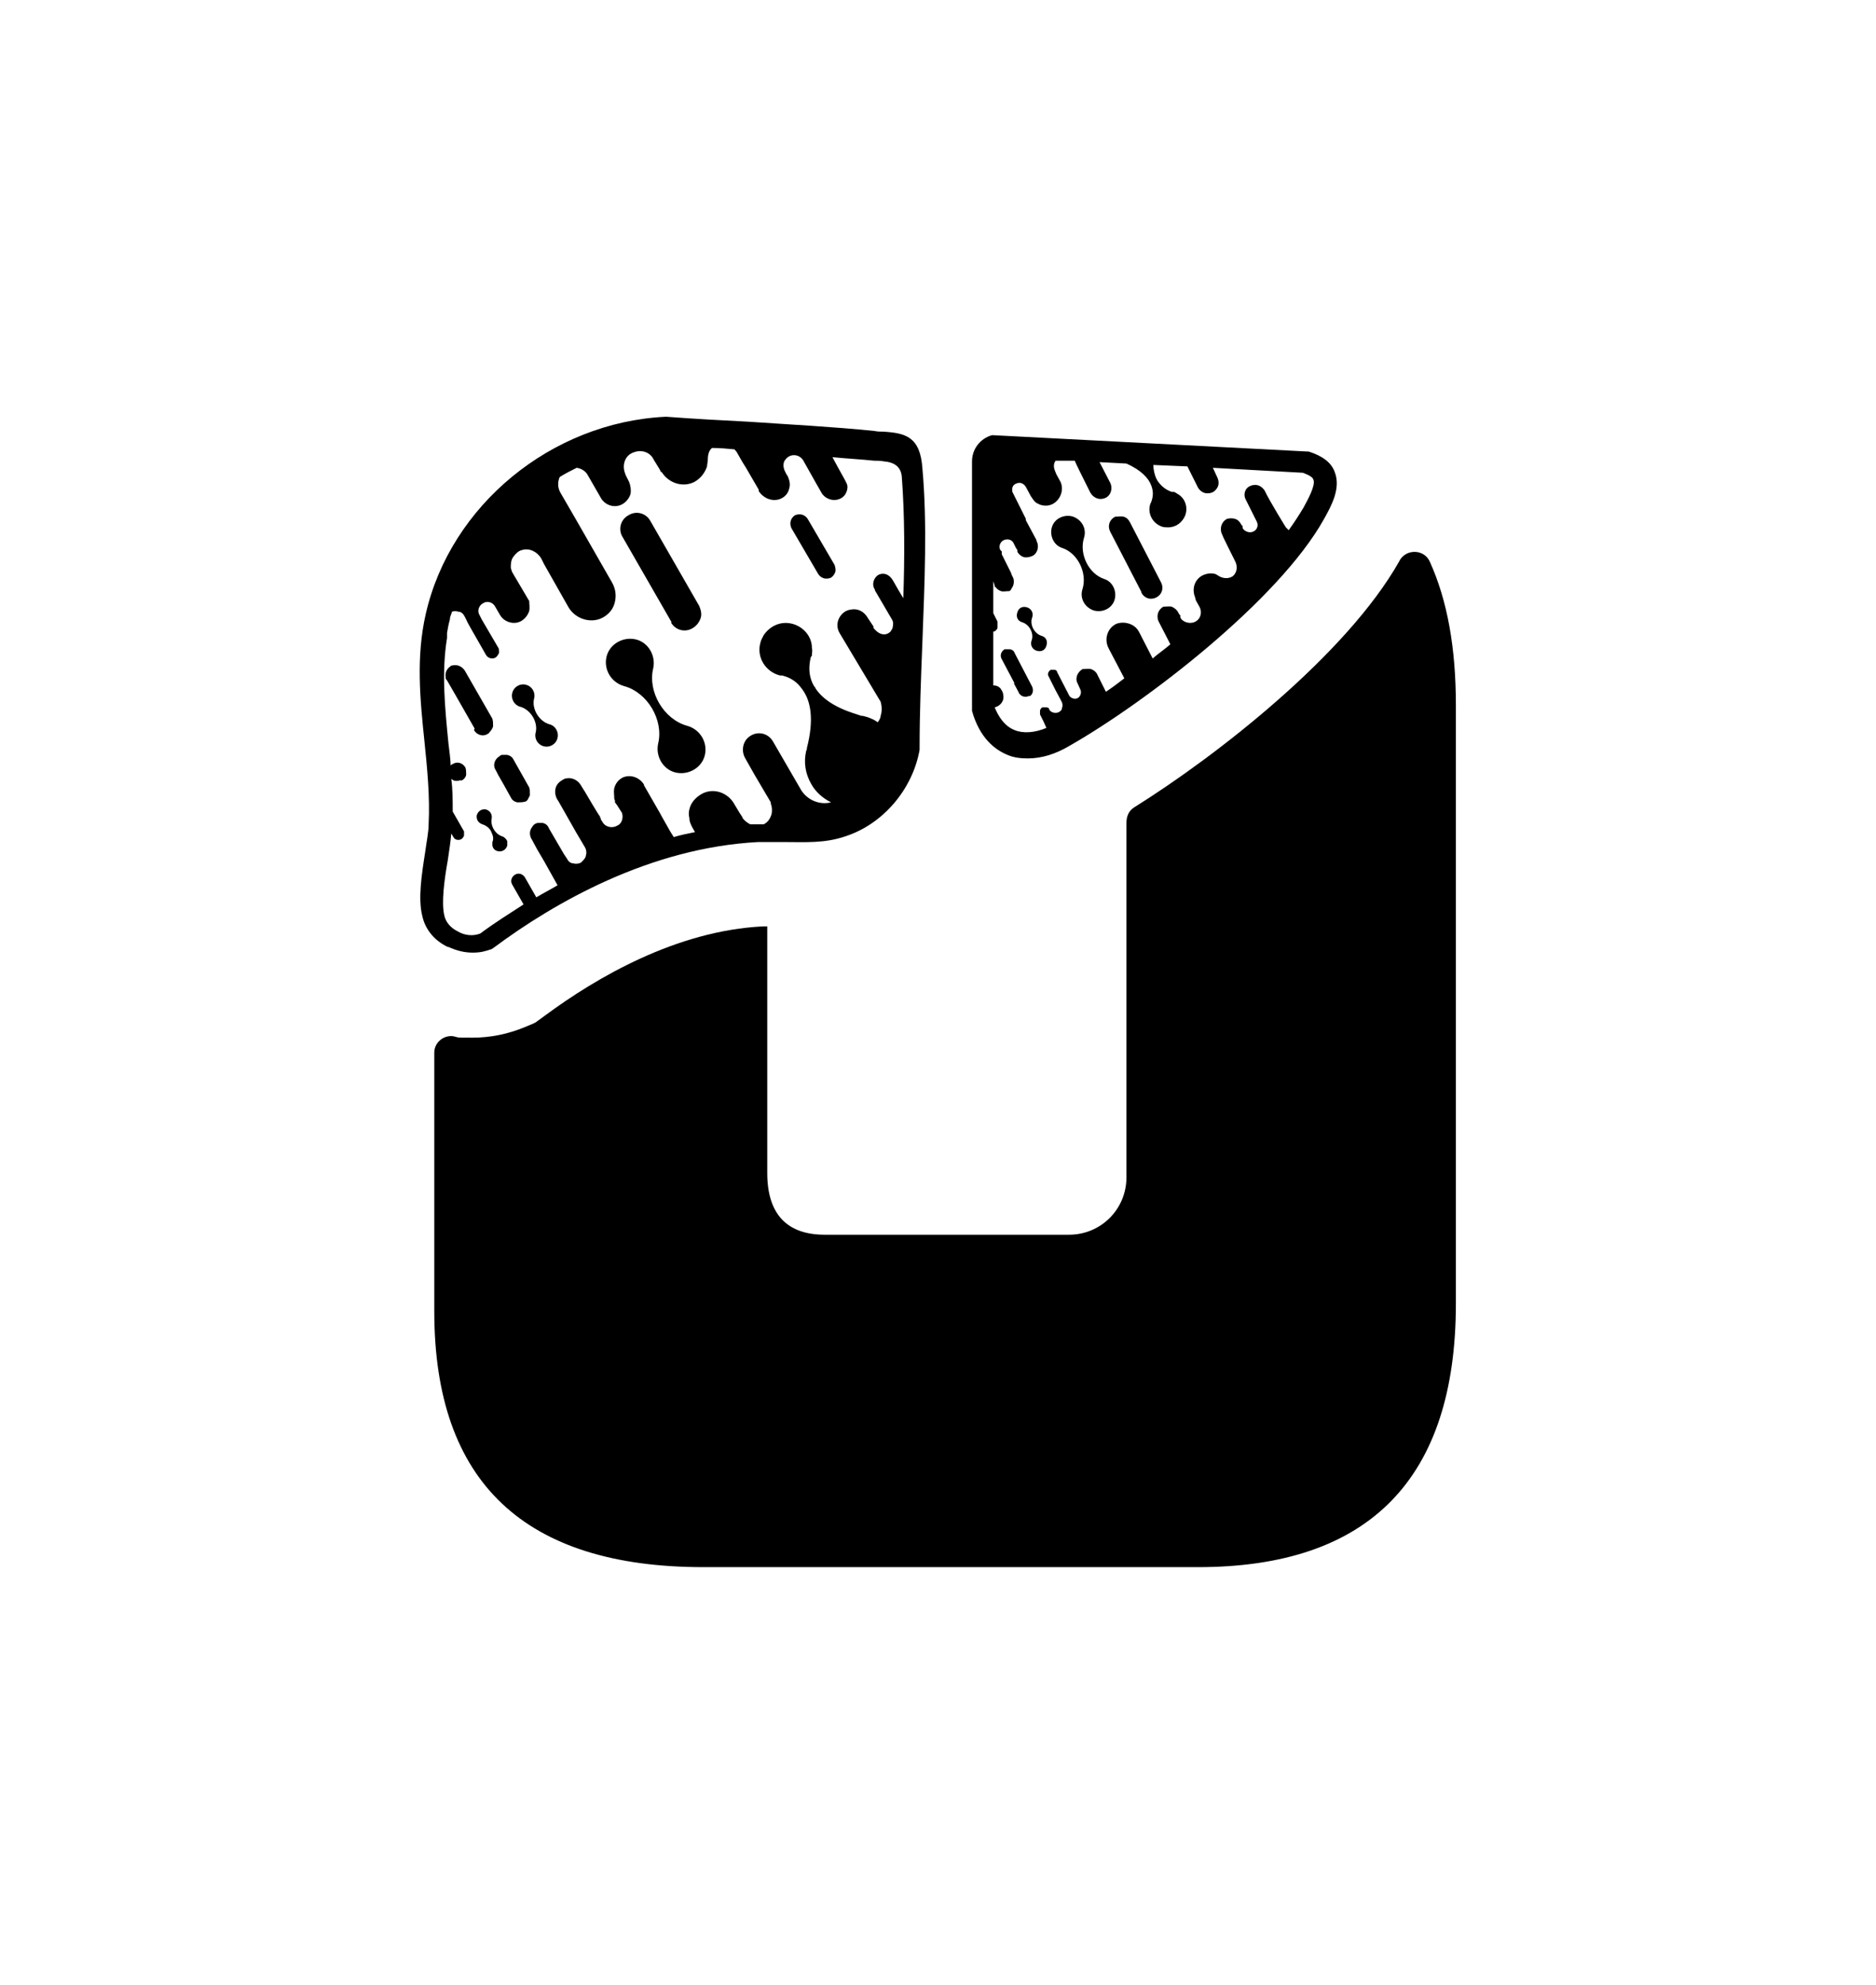 <?xml version="1.0" encoding="UTF-8"?>
<svg id="Layer_1" xmlns="http://www.w3.org/2000/svg" version="1.1" viewBox="0 0 264.8 280">
  <!-- Generator: Adobe Illustrator 29.0.0, SVG Export Plug-In . SVG Version: 2.1.0 Build 186)  -->
  <defs>
    <style>
      .st0 {
        fill: none;
      }
    </style>
  </defs>
  <polygon class="st0" points="143.8 64.3 144.5 65.7 143.8 64.3 143.8 64.3"/>
  <path class="st0" d="M62.5,78.2c.1-.1.2-.3.3-.5,0,.1-.2.3-.3.5Z"/>
  <g>
    <path d="M149.9,77.3s0,0,0,0h0c2.2.7,3.6,3.5,2.9,5.8h0c-.4,1.2.2,2.5,1.5,3,1.2.4,2.6-.2,3-1.4.4-1.2-.2-2.6-1.4-3,0,0,0,0,0,0h0c-2.2-.7-3.6-3.5-2.9-5.8h0c.4-1.2-.2-2.5-1.5-3-1.2-.4-2.6.2-3,1.4-.4,1.2.2,2.6,1.4,3Z"/>
    <path d="M144.3,87.8s0,0,0,0h0c1,.3,1.7,1.6,1.3,2.6h0c-.2.6.1,1.2.7,1.4.6.2,1.2,0,1.4-.7.2-.6,0-1.2-.7-1.4,0,0,0,0,0,0h0c-1-.3-1.7-1.6-1.3-2.6h0c.2-.6-.1-1.2-.7-1.4-.6-.2-1.2,0-1.4.7-.2.6,0,1.2.7,1.4Z"/>
    <path d="M88.1,96.8h0c3.3.9,5.6,4.8,4.8,8.1h0s0,0,0,0c-.4,1.8.7,3.7,2.5,4.1,1.8.4,3.7-.7,4.1-2.5.4-1.8-.7-3.6-2.5-4.1h0c-3.3-.9-5.6-4.8-4.8-8.1h0s0,0,0,0c.4-1.8-.7-3.7-2.5-4.1-1.8-.4-3.7.7-4.1,2.5-.4,1.8.7,3.6,2.5,4.1Z"/>
    <path d="M70.3,109.3l.8,1.4,1,1.8c.2.4.5.6.9.7.4,0,.8,0,1.1-.1.2,0,.3-.2.4-.3,0,0,0,0,0,0h0c.1-.2.2-.4.3-.6,0-.4,0-.8-.1-1.1l-2.2-3.9c-.2-.4-.5-.6-.9-.7-.2,0-.4,0-.6,0,0,0,0,0,0,0-.2,0-.3,0-.5.2-.7.4-1,1.3-.5,2l.3.6Z"/>
    <path d="M73.4,99.7h0c1.5.4,2.6,2.2,2.2,3.7h0s0,0,0,0c-.2.8.3,1.7,1.2,1.9.8.2,1.7-.3,1.9-1.2.2-.8-.3-1.7-1.1-1.9h0c-1.5-.4-2.6-2.2-2.2-3.7h0s0,0,0,0c.2-.8-.3-1.7-1.2-1.9-.8-.2-1.7.3-1.9,1.2-.2.8.3,1.7,1.1,1.9Z"/>
    <path d="M70.9,118s0,0,0,0h0c-1-.3-1.7-1.5-1.5-2.5h0s0,0,0,0c.1-.6-.2-1.1-.8-1.3-.6-.1-1.1.2-1.3.8-.1.6.2,1.1.8,1.3h0c.6.2,1.1.6,1.3,1.2.2.4.3.9.1,1.3h0s0,0,0,0c0,.1,0,.2,0,.4,0,.4.3.8.8.9.6.1,1.1-.2,1.3-.8,0-.2,0-.4,0-.6-.1-.3-.4-.6-.7-.7Z"/>
    <path d="M161.1,83.6c.4.8,1.3,1.1,2.1.7.8-.4,1.1-1.3.7-2.1l-4.4-8.5c-.2-.4-.5-.7-.9-.8-.4-.1-.8,0-1.2,0-.8.4-1.1,1.3-.7,2.1l4.4,8.5Z"/>
    <path d="M143.1,96.4l.7,1.3c0,.1.1.2.2.3.3.3.8.4,1.2.2,0,0,0,0,0,0,0,0,.1,0,.2,0,.4-.3.5-.8.3-1.3l-2.5-4.8c-.1-.3-.3-.4-.6-.5-.2,0-.4,0-.6,0,0,0,0,0,0,0,0,0-.1,0-.2,0-.5.3-.7.9-.4,1.4l1.8,3.4Z"/>
    <path d="M115.5,81c.4.6,1.1.8,1.8.5.3-.2.5-.5.6-.8s0-.7-.1-1l-3.8-6.5c-.4-.6-1.1-.8-1.8-.5-.6.4-.8,1.1-.5,1.8l3.8,6.5Z"/>
    <path d="M94.7,87.8c.6,1.1,2,1.5,3.1.8.5-.3.9-.8,1.1-1.4.2-.6,0-1.2-.2-1.7l-6.9-12c-.6-1.1-2-1.5-3.1-.8-1.1.6-1.5,2-.8,3.1l6.9,12Z"/>
    <path d="M66.9,103c.4.7,1.3,1,2,.5,0,0,.1,0,.2-.2,0,0,0,0,0,0,.2-.2.4-.5.5-.8,0-.4,0-.8-.1-1.1l-3.9-6.8c-.4-.6-1.1-.9-1.8-.7,0,0-.2,0-.2.1,0,0,0,0,0,0-.5.3-.8.9-.7,1.5,0,.2,0,.3.2.5l1.1,1.9,2.8,4.9Z"/>
    <path d="M63.3,133.6c1.1.5,2.2.8,3.4.8s1.8-.2,2.7-.5l.3-.2c8.6-6.4,22.1-14.1,37.3-14.9,1.2,0,2.5,0,3.8,0,2.8,0,5.6.2,8.5-.8,5.3-1.7,9.5-6.6,10.5-12.2h0c0-.1,0-.3,0-.3,0-4.8.2-10,.4-15,.3-8.2.7-16.6,0-24.4-.3-4.5-2.4-5-5.5-5.2-.4,0-.8,0-1.3-.1-5.9-.6-11.9-.9-17.7-1.3-3.8-.2-7.7-.4-11.6-.7h-.1s-.1,0-.1,0c-16.1.8-30.3,12.5-33.8,27.8-1.4,6.1-.8,12.1-.2,17.9.4,3.9.8,7.9.6,11.8,0,1.1-.3,2.5-.5,4-.5,3.2-1,6.5-.4,8.9.4,1.9,1.7,3.5,3.6,4.4ZM63.1,89.3s0,0,0,0c0,0,0,0,0,0,.1-.6.2-1.2.4-1.9,0-.4.2-.7.3-1.1.3-.1.6-.1.9,0,.4,0,.7.3.9.7l.3.6s0,0,0,0h0c0,.1,1.1,2,1.1,2l1.6,2.8c.3.5.9.6,1.3.4.2-.1.4-.4.5-.6s0-.5,0-.7l-2.4-4.1h0s-.3-.6-.3-.6c-.4-.6-.1-1.4.5-1.7.6-.4,1.4-.1,1.7.5l.7,1.2h0c.6,1,2,1.4,3,.8.5-.3.9-.8,1.1-1.4.1-.5,0-1,0-1.4,0,0,0,0,0,0l-2.3-3.9c-.2-.3-.2-.5-.3-.8,0-.5,0-1.1.4-1.6.3-.4.7-.8,1.2-.9,1-.3,2.1.2,2.7,1.2l.4.8h0s3.4,6,3.4,6c1,1.8,3.4,2.5,5.1,1.4.8-.5,1.3-1.2,1.5-2.1.2-.9.1-1.8-.4-2.7l-5.1-8.9s0,0,0,0c0,0,0,0,0,0h0s0,0,0,0c0,0,0,0,0,0l-2.2-3.8c-.4-.7-.4-1.5-.1-2.2.8-.5,1.6-.9,2.4-1.3.7.1,1.3.5,1.6,1.1l1.9,3.3s0,0,0,0c.7,1,2,1.3,3,.7.5-.3.9-.8,1.1-1.4.1-.6,0-1.2-.2-1.7,0,0,0,0,0,0h0s-.3-.6-.3-.6l-.2-.4c0-.1-.1-.2-.1-.3-.4-1.1,0-2.5,1.3-2.9,1.1-.4,2.3,0,2.8,1.1l.8,1.3h0s.2.4.2.4h.1c1,1.6,3,2.2,4.6,1.4.9-.5,1.5-1.3,1.8-2.2,0-.3.1-.6.1-.8,0,0,0,0,0,0,0-.7.1-1.4.6-1.8,1.1,0,2.2.1,3.2.2,0,.1.2.2.3.4l.8,1.4s0,0,0,0l.5.8,1.8,3.1v.2c.8,1.2,2.3,1.6,3.4.9.5-.3.8-.8.9-1.3.2-.6,0-1.2-.2-1.7l-.2-.3-.2-.4s0,0,0,0h0s0,0,0,0c-.3-.6-.3-1.3.1-1.7.7-.9,2-.7,2.5.2l1.8,3.2h0s.8,1.4.8,1.4c0,0,0,0,0,0,.6.9,1.8,1.2,2.7.7.2-.1.3-.2.5-.4,0,0,.7-.9.3-1.7-.1-.3-1-1.8-2-3.7,2,.2,4,.3,5.9.5.5,0,.9,0,1.4.1q2.4.2,2.5,2.3c.4,5.4.4,11.2.2,17-.5-.8-1-1.7-1.4-2.4-.9-1.6-2.1-.9-2.1-.9-.7.4-1,1.4-.5,2.1h0c0,.1,0,.1,0,.1h0s2.4,4.1,2.4,4.1c.2.3.2.7.1,1.1,0,.2-.2.4-.3.6-.2.2-.5.4-.9.4-.6,0-1.1-.4-1.5-.9v-.2c0,0-.8-1.2-.8-1.2h0s0,0,0,0c0,0,0,0,0,0h0c-.5-.9-1.4-1.4-2.4-1.2-.8.1-1.3.6-1.6,1.1-.4.7-.4,1.5,0,2.2l5.5,9.2s0,0,0,0l.3.5s0,0,0,0c0,0,0,0,0,0h0c.2.7.2,1.4,0,2,0,.3-.2.6-.4.9-.3-.2-.6-.4-.9-.5h0c-.4-.2-.8-.3-1.2-.4,0,0-.1,0-.2,0h0c-.3-.1-.6-.2-.9-.3-2.9-.9-4.7-2.2-5.6-3.6,0-.1-.1-.2-.2-.3-.7-1.2-.8-2.5-.5-3.9h0c0-.1.1-.3.2-.4,0-.4.1-.7,0-1.1,0-1.6-1.2-3-2.8-3.4-1.6-.4-3.1.3-4,1.6-.2.4-.4.7-.5,1.2-.5,2,.8,4,2.8,4.5.1,0,.2,0,.3,0h0c1.2.3,2.1.9,2.8,1.9,1.3,1.7,1.7,4.4.7,8.3h0c0,.1,0,.3-.1.4-.4,1.7-.1,3.3.7,4.7,0,0,0,0,0,0,.6,1.1,1.6,2,2.8,2.6-1.6.4-3.3-.3-4.2-1.7,0,0,0,0,0,0,0,0,0,0,0,0l-4-6.9c-.7-1.2-2.2-1.5-3.3-.7-1,.7-1.2,2.1-.6,3.1l1.3,2.3s0,0,0,0l2.3,3.9s0,0,0,0v.2c0,0,0,0,0,0,0,0,0,0,0,0,.2.5.2,1,.1,1.5-.2.6-.5,1.1-1.1,1.4,0,0-.1,0-.2,0-.4,0-.7,0-1.1,0-.2,0-.4,0-.6,0-.4-.2-.8-.5-1.1-.9,0,0,0,0,0-.1l-.4-.6h0s-.9-1.5-.9-1.5c-1-1.5-3-2.1-4.6-1.1-.8.5-1.4,1.2-1.6,2.1-.1.4-.1.8,0,1.2,0,0,0,0,0,0,0,.5.2.9.4,1.3l.4.7c-1,.2-2,.4-3,.7h0s0,0,0,0l-.5-.8-1.3-2.3h0s-.1-.2-.1-.2l-2.3-4h0c0-.1,0-.1,0-.1-.6-1-1.9-1.5-3-1-.6.3-1,.8-1.2,1.5-.1.5,0,.9,0,1.4,0,.1,0,.2.1.3h0c0,.1,0,.3,0,.3l.3.4.7,1.1c.2.7,0,1.5-.7,1.8-.7.4-1.7.2-2.1-.6h0s-.2-.3-.2-.3v-.2q-.1,0-.1,0v-.2c-.1,0-2.2-3.6-2.2-3.6l-.2-.3h0s-.3-.5-.3-.5c-.4-.7-1.2-1.1-1.9-1-.3,0-.5.1-.8.3-.5.3-.8.7-.9,1.2-.1.5,0,1,.2,1.4,0,0,0,0,0,0,0,0,0,0,0,0l.2.3,2.5,4.4,1.3,2.2h0c.2.4.2.8.1,1.1,0,.2-.2.5-.4.7,0,0-.2.2-.3.3-.4.2-.8.2-1.1.1-.4,0-.7-.3-.9-.7l-.4-.6-2.1-3.6s0,0,0,0h0c-.2-.5-.5-.7-.9-.8-.2,0-.4,0-.6,0,0,0,0,0,0,0-.3,0-.7.2-.9.6-.4.5-.4,1.2,0,1.8h0c0,0,.7,1.3.7,1.3l1,1.7,1.9,3.4c-1,.6-2,1.1-3,1.7l-1.6-2.8c-.3-.5-.9-.7-1.4-.4-.5.3-.7.9-.4,1.4l1.6,2.8c-2,1.3-4.1,2.6-6.1,4.1-1,.4-2.2.3-3.2-.3-1-.5-1.7-1.3-1.9-2.3-.4-1.8,0-4.9.5-7.7.2-1.4.4-2.6.5-3.8l.3.5c.2.4.7.5,1.1.3.2-.1.3-.3.4-.5,0-.2,0-.4,0-.6l-1.6-2.8c0-1.6,0-3.1-.2-4.6,0,0,.2.1.3.2.3.1.6.1.9,0,0,0,.2,0,.3,0,.2-.1.4-.3.5-.5,0,0,.1-.2.1-.3,0-.3,0-.7-.1-1h0c-.4-.7-1.2-.9-1.8-.5-.1,0-.2.1-.3.2,0-1-.2-2.1-.3-3.1-.5-5.1-1-10-.2-14.9Z"/>
    <path d="M137.2,100.3c1.1,3.9,3.3,5.5,5,6.2.9.4,1.9.5,2.9.5,1.9,0,3.9-.6,5.9-1.8,10.7-6.1,29.5-20.5,35.9-32,1-1.8,2.4-4.3,1.5-6.6-.5-1.4-1.8-2.3-3.7-2.9h-.2c0,0-44.3-2.3-44.3-2.3h-.2c-1.7.5-2.8,2-2.8,3.7v35s0,.2,0,.2ZM140.4,82.6v.2c.1,0,.1,0,.1,0,0,0,0,0,0,0,.2.3.5.5.8.6.3.1.7,0,1.1,0,.2,0,.3-.2.4-.4.3-.4.4-1,.2-1.5l-.2-.4h0s-.1-.3-.1-.3l-1.3-2.6v-.2q0,0,0,0v-.2c0,0-.2-.2-.2-.2h0c-.3-.5,0-1.2.5-1.4.5-.2,1-.1,1.3.3l.4.8.2.3h0c0,.1,0,.2,0,.2,0,0,0,.1.1.2.2.3.5.5.8.6.4.1.9,0,1.3-.2.7-.4.9-1.4.5-2.1h0s0-.1,0-.1l-1.5-2.8h0c0-.1,0-.2,0-.2l-.8-1.6-.3-.6s0,0,0,0l-.2-.4-.6-1.2c-.1-.5,0-1,.6-1.2.5-.2,1,0,1.3.5l.7,1.3c.2.3.4.6.6.8,0,0,0,0,0,0,.2.2.5.3.7.4.6.2,1.2.2,1.8-.1,1.1-.6,1.6-2,1.1-3.1l-.6-1.1h0s-.2-.5-.2-.5c0,0,0,0,0,0l-.7-1.4s0,0,0,0l.7,1.4c-.2-.5-.2-1,.1-1.4h2.7c0,.1,1.4,2.9,1.4,2.9,0,0,0,0,0,0l.8,1.6c.4.7,1.2,1.1,2,.8.9-.3,1.2-1.4.8-2.2l-1.5-2.9,3.8.2c2,.9,3.1,2,3.5,3.1.3.8.3,1.5,0,2.3h0c0,0,0,.1-.1.2-.5,1.3.2,2.8,1.6,3.3.3.1.6.1.9.1,1.1,0,2-.7,2.4-1.7.4-1.1,0-2.3-.9-2.9-.2-.1-.4-.3-.7-.4-.1,0-.2,0-.3,0h0c-.9-.3-1.6-.9-2.1-1.7,0,0,0-.1-.1-.2-.2-.5-.4-1.1-.4-1.9l4.8.2,1.5,3c.3.5.8.8,1.3.8.4,0,.9-.1,1.2-.5.5-.5.5-1.2.2-1.8h0s0,0,0,0h0s-.6-1.3-.6-1.3l12.7.7c.8.3,1.4.6,1.5,1,.3.8-.8,2.8-1.4,3.9-.6,1-1.3,2.1-2.1,3.2l-.4-.4s-2.3-3.7-3-5.2c-.9-1.3-2.1-.6-2.1-.6-.7.3-.9,1.2-.6,1.8,0,0,0,0,0,0l.5,1,1.1,2.2c.3.6,0,1.4-.9,1.5-.4,0-.9-.2-1.1-.6h0s0,0,0,0v-.3c-.1,0-.2-.2-.2-.2-.2-.4-.5-.7-.9-.8-.3-.1-.7-.1-1.1,0-.8.4-1.1,1.4-.7,2.2h0c0,.1,1.1,2.3,1.1,2.3l.3.6s0,0,0,0h0l.5,1c.3.7.2,1.5-.4,2-.6.4-1.4.3-1.9,0,0,0,0,0,0,0-.2-.1-.3-.2-.5-.3-.6-.2-1.3-.1-1.9.2-1.1.6-1.5,1.9-1,3.1h0c0,.1.1.4.1.4l.5.9c.4.7.2,1.6-.4,2-.7.5-1.7.3-2.2-.3,0,0,0-.1-.1-.2v-.3c-.1,0-.3-.4-.3-.4h0s0,0,0,0c-.2-.4-.5-.6-.9-.8-.4-.1-.8,0-1.2,0-.7.4-1,1.2-.7,2,0,0,0,0,0,0l1.7,3.3c-.8.7-1.7,1.3-2.5,2l-1.9-3.7c-.3-.6-.8-1-1.4-1.2-.6-.2-1.2-.2-1.8,0-1.3.6-1.8,2.2-1.1,3.5l2.2,4.2h0c-.9.7-1.7,1.3-2.6,1.9l-1.3-2.6s0,0,0,0c-.2-.3-.5-.5-.8-.6-.4-.1-.8,0-1.2,0-.7.4-1.1,1.3-.7,2h0s.4.9.4.9c.2.4,0,1-.4,1.2-.4.2-1,0-1.2-.4l-.2-.4h0s-1.5-2.9-1.5-2.9c0-.2-.2-.3-.4-.3-.2,0-.3,0-.5,0-.3.2-.5.6-.3.9l1,2,.7,1.3h0c0,0,0,0,0,0l.2.4c.1.3.1.5,0,.8,0,.3-.3.5-.5.6-.5.2-1.1,0-1.3-.4,0,0,0,0,0,0,0,0,0,0,0,0,0,0,0,0,0,0h0c0,0,0,0,0,0,0-.2-.2-.3-.4-.3-.2,0-.4,0-.5,0-.2,0-.3.2-.4.4,0,.2,0,.4,0,.6l.3.6.2.4.4.9c-1.7.7-3.3.8-4.5.3-1.5-.6-2.3-2-2.8-3.2.8-.2,1.4-.9,1.2-1.8h0c0-.3-.2-.6-.4-.9,0,0,0,0,0,0-.3-.3-.6-.4-1-.4v-7.6s0,0,.1,0c.1,0,.2-.1.3-.2,0,0,0,0,0,0,.1-.1.2-.2.2-.4,0-.3,0-.5,0-.8l-.6-1.2v-4.5s0,0,0,0Z"/>
    <path d="M197.5,79.2s0,0,0,0c-7.4,13.1-25.7,27.4-37.4,34.7-.8.5-1.1,1.3-1.1,2.2,0,.4,0,.8,0,1.2v48.8c0,4.5-3.6,8.1-8.1,8.1h-34.5c-5.4,0-8.1-3-8.1-8.7v-34.8c-.2,0-.4,0-.6,0-12.2.6-23.5,7.2-30.8,12.6l-1.1.8c-.1.1-.3.2-.5.3l-1.2.5c-2.4,1-4.9,1.5-7.4,1.5s-1.8,0-2.7-.2c-1.4-.2-2.7.9-2.7,2.3v36.5c0,24.2,12.8,36.1,38,36.1h69.8c24.2,0,36.4-12.5,36.4-37.2v-84.4c0-8.1-1.2-14.8-3.7-20.3-.8-1.7-3.2-1.8-4.2-.2Z"/>
  </g>
</svg>